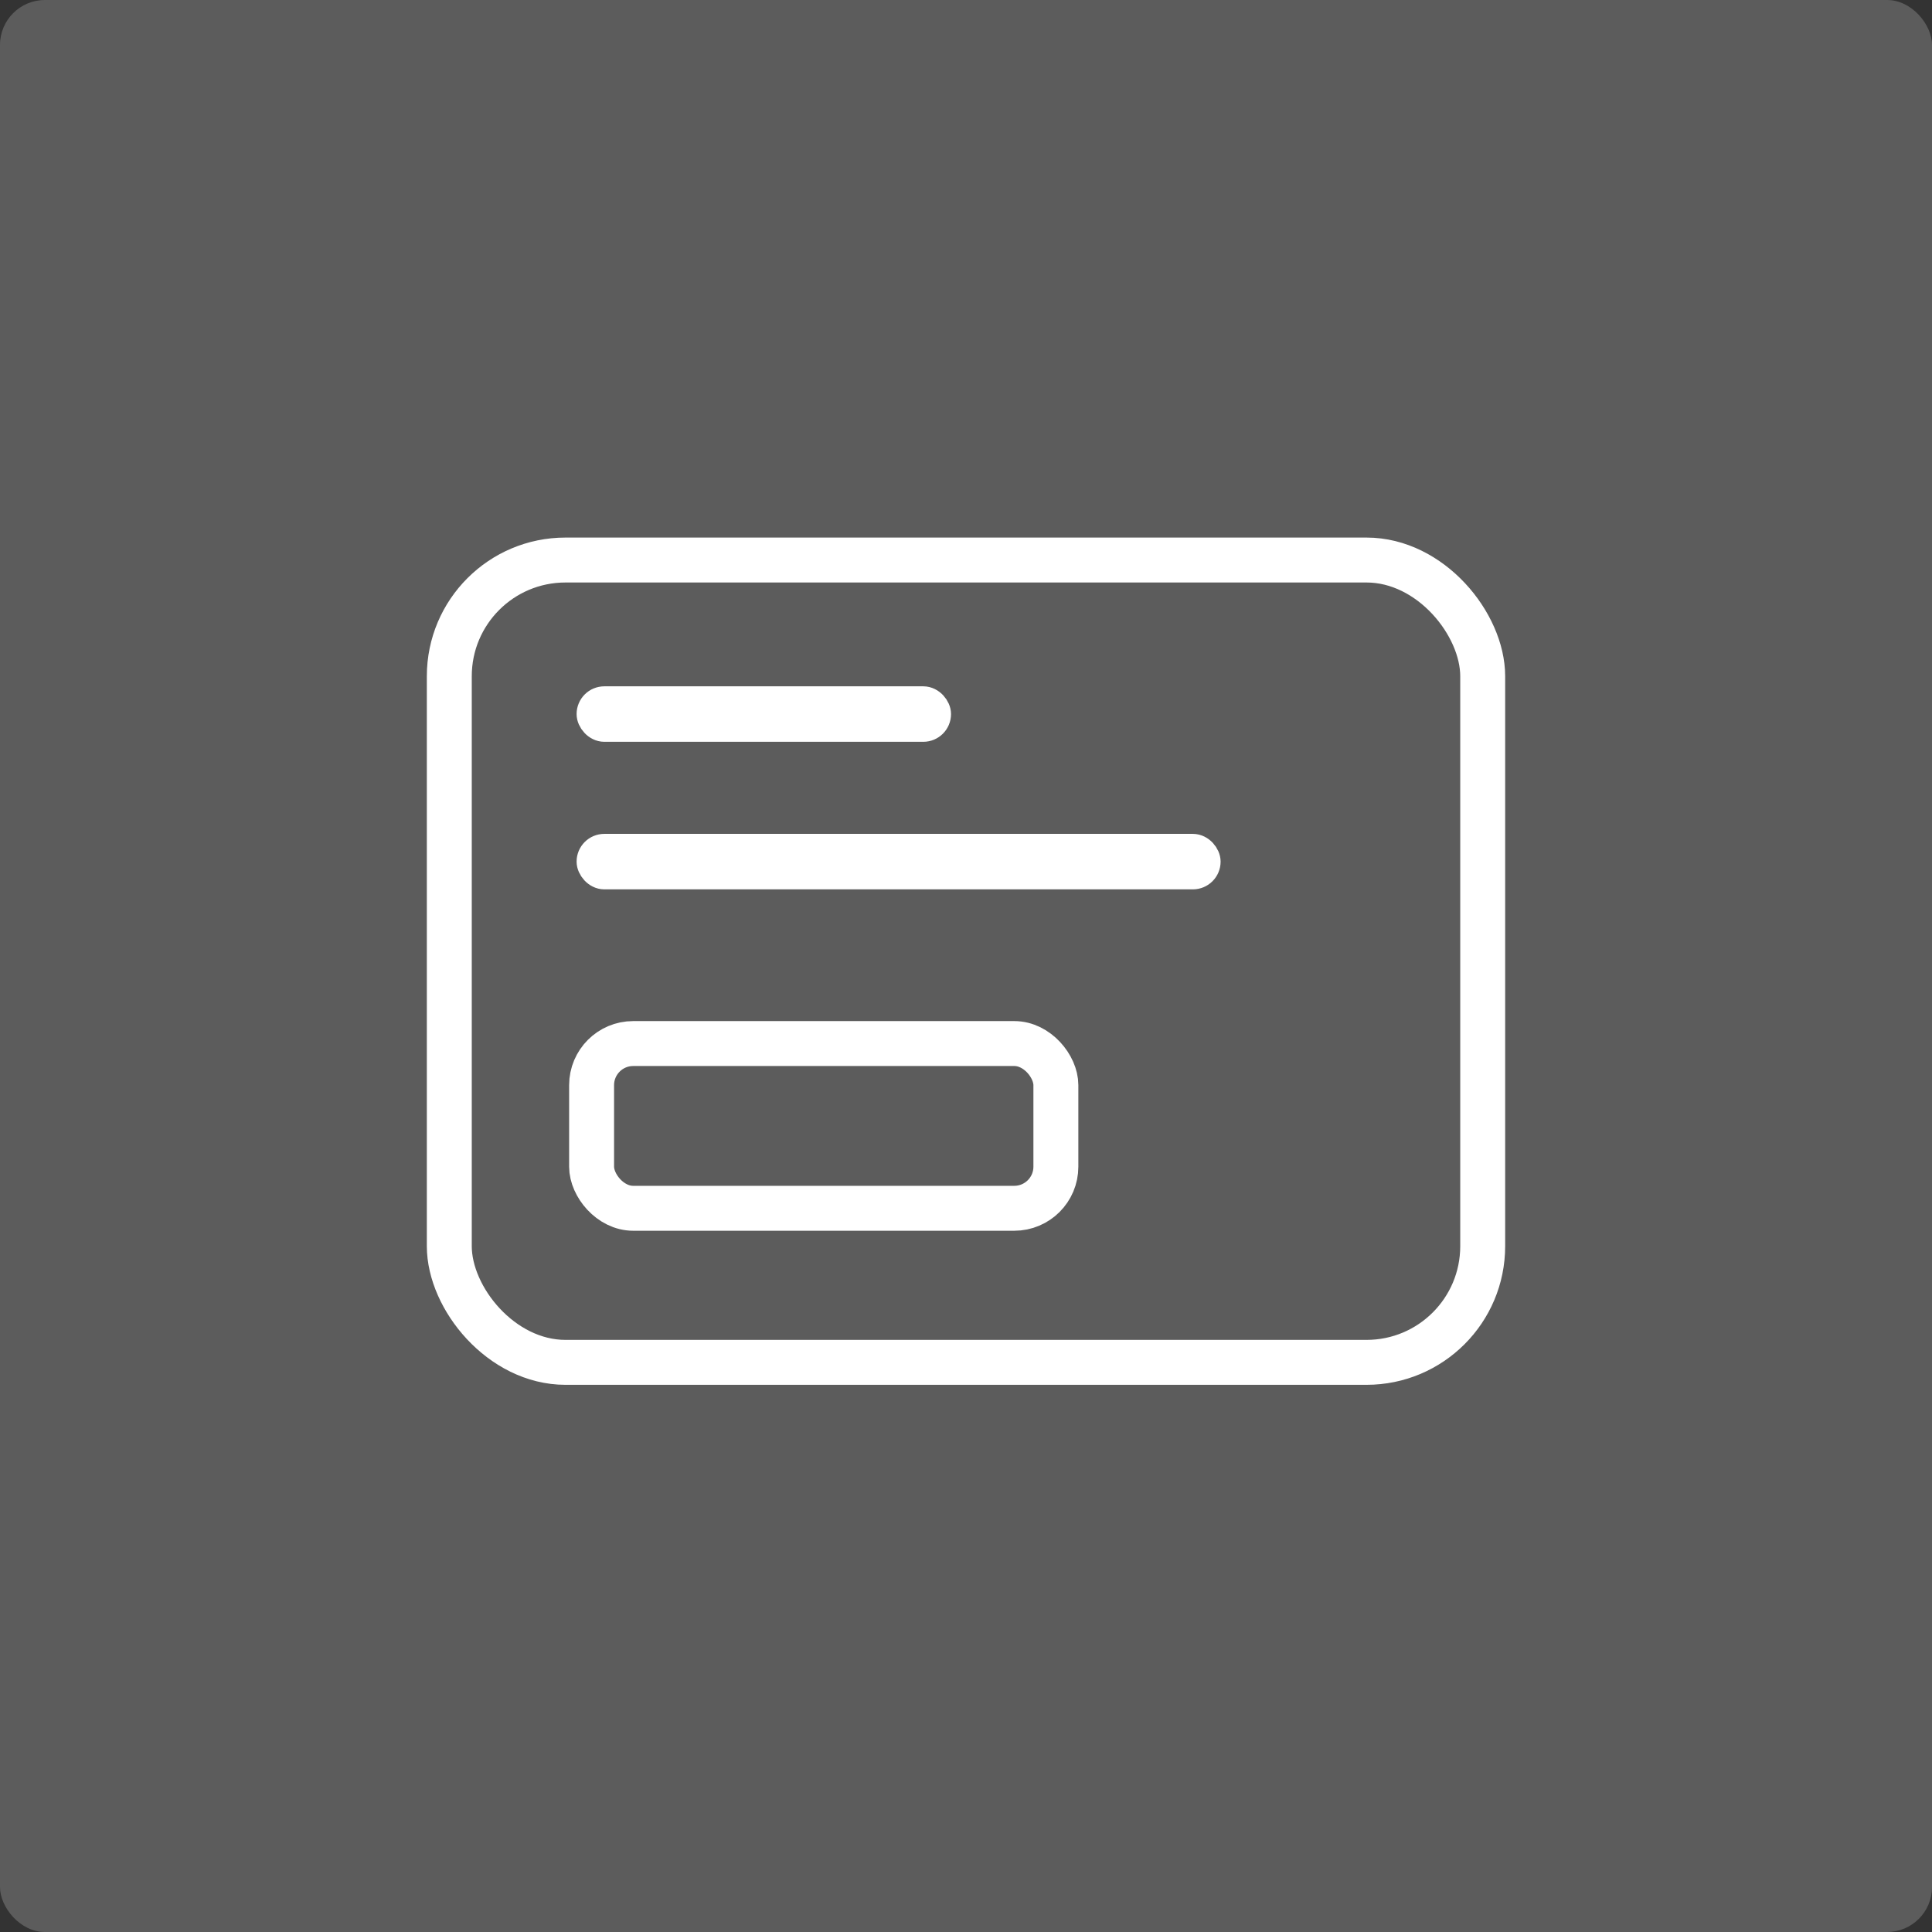 <svg width="86" height="86" viewBox="0 0 86 86" fill="none" xmlns="http://www.w3.org/2000/svg">
<rect x="0" y="0" width="86" height="86" fill="#333333" stroke="none"/>
<rect opacity="0.2" width="86" height="86" rx="2" fill="white"/>
<rect x="20" y="24.929" width="46" height="35.714" rx="5.171" stroke="white" stroke-width="2"/>
<rect x="26.284" y="31.168" width="15.432" height="1.235" rx="0.617" stroke="white" stroke-width="1.235"/>
<rect x="26.284" y="37.736" width="27.432" height="1.235" rx="0.617" stroke="white" stroke-width="1.235"/>
<rect x="26.334" y="46.452" width="20.667" height="7.333" rx="1.852" stroke="white" stroke-width="2"/>
</svg>

